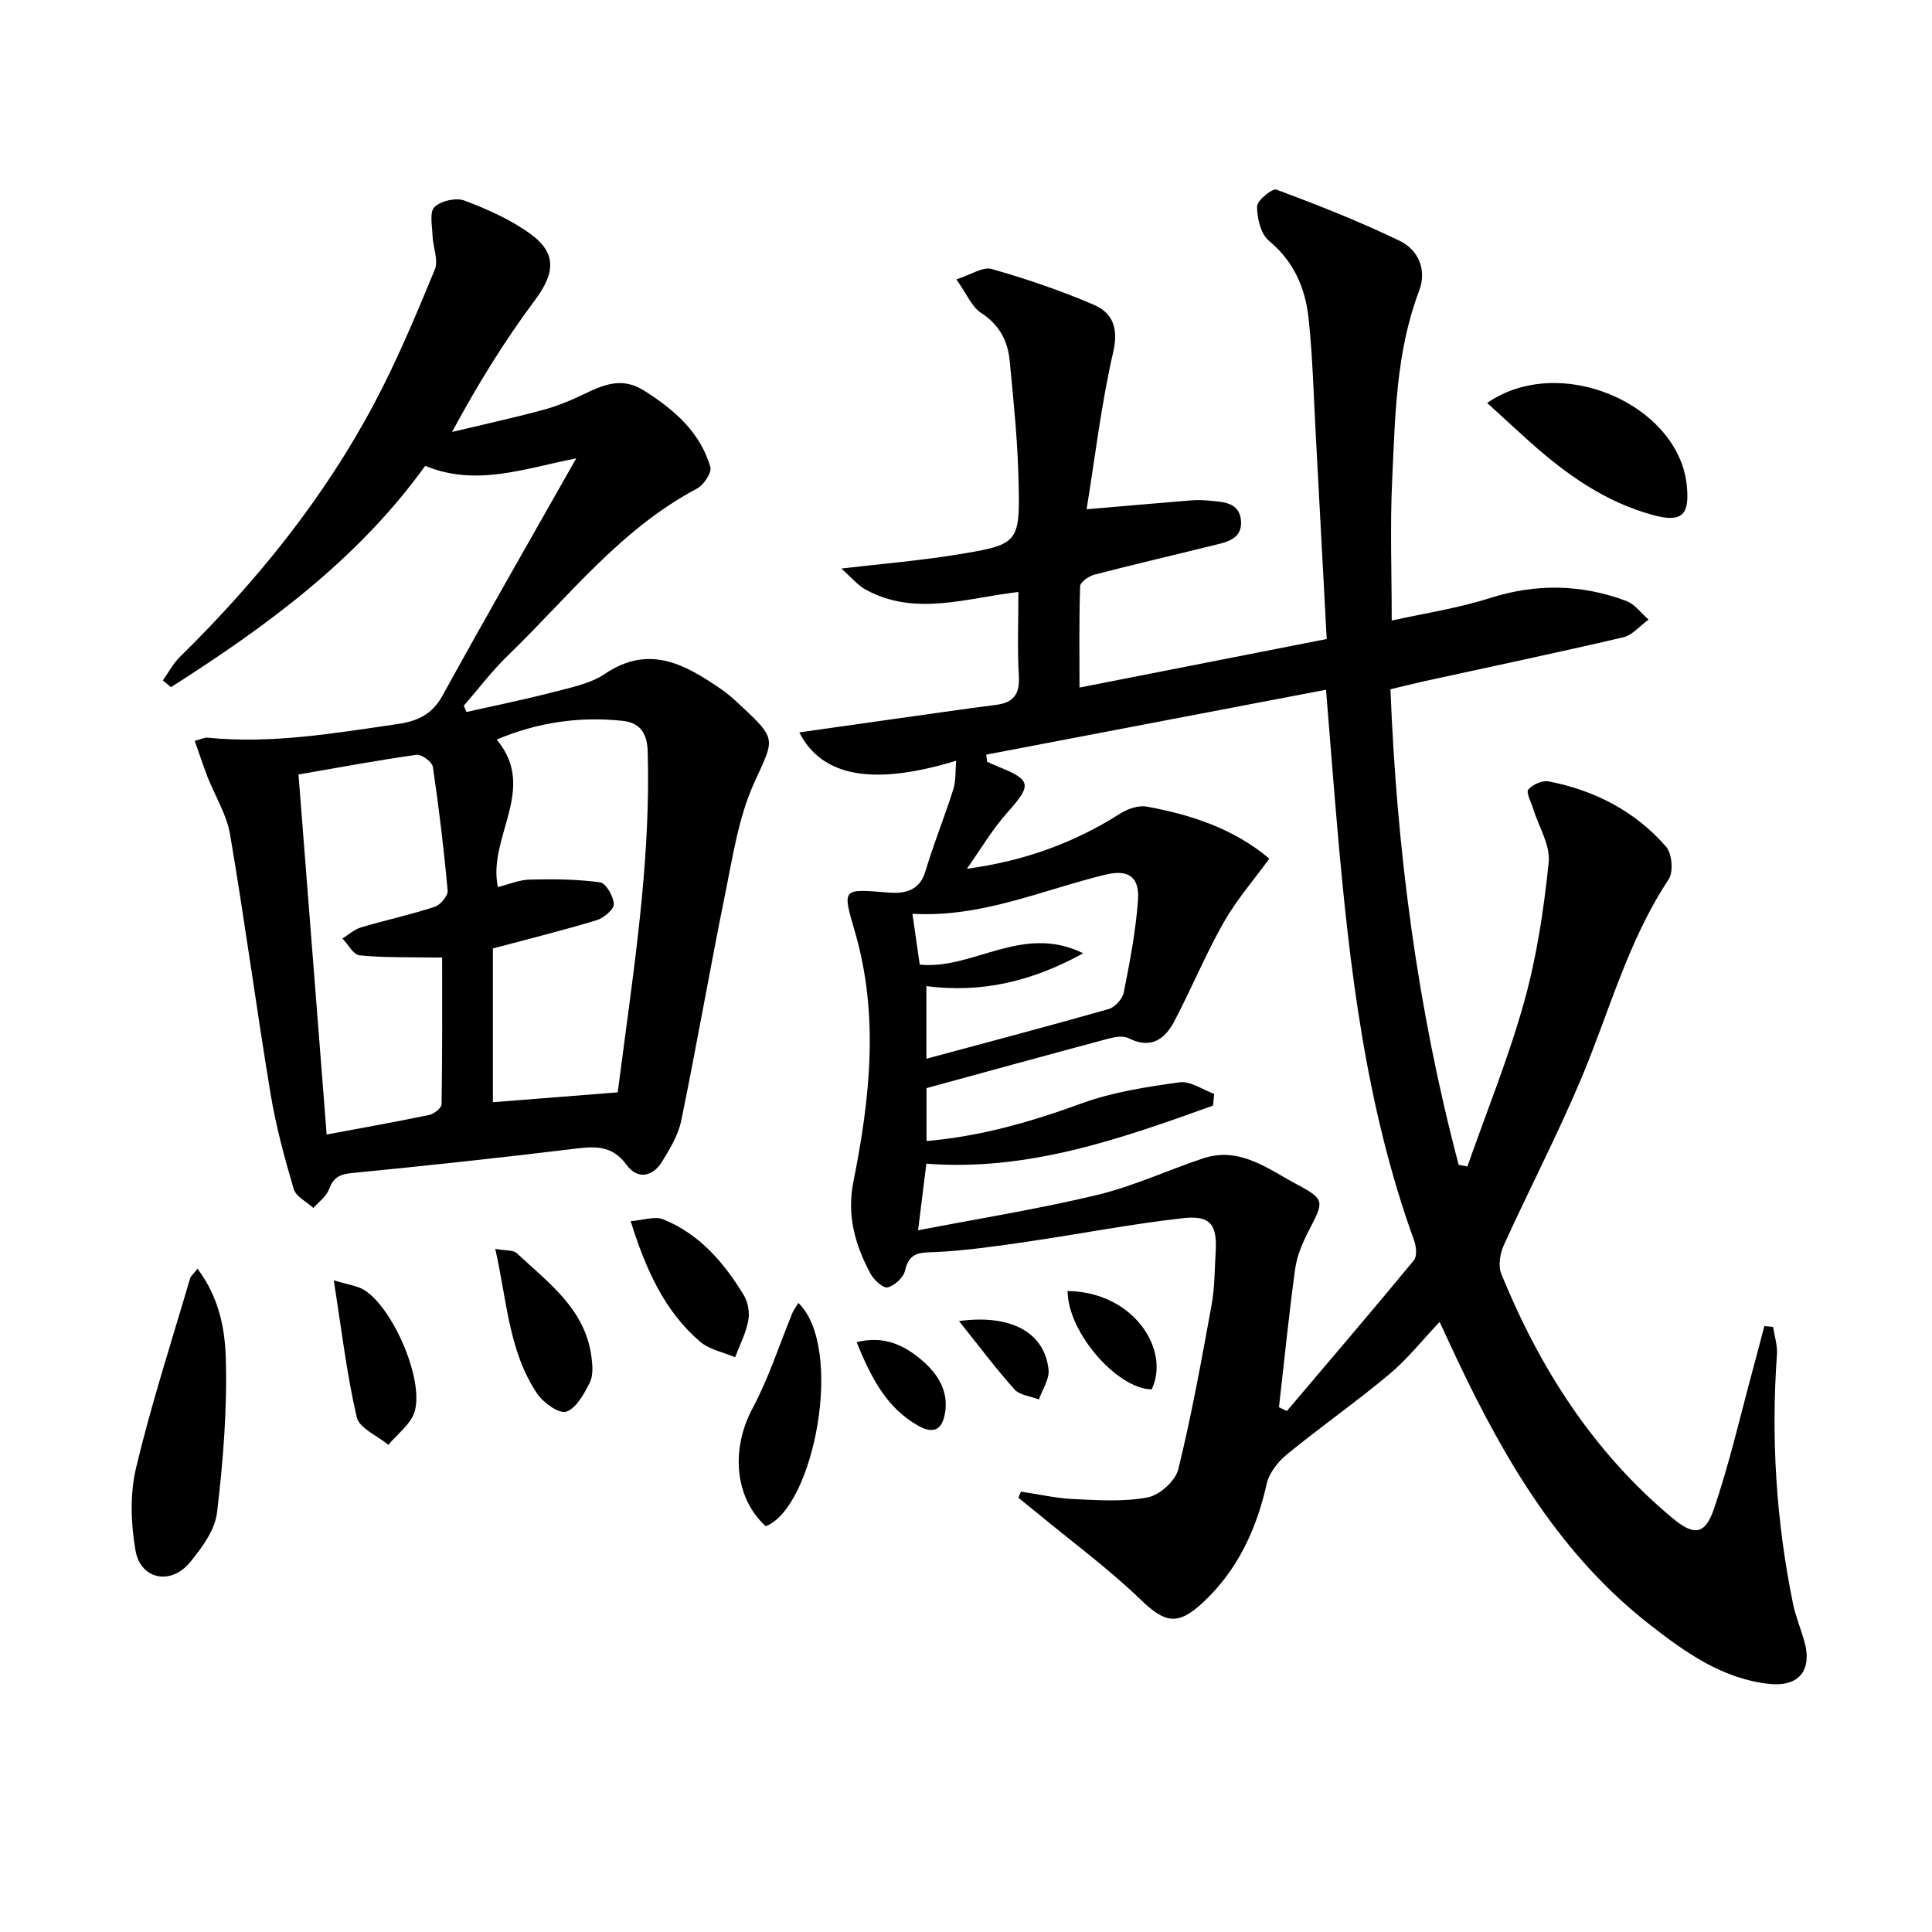 <svg enable-background="new 0 0 400 400" viewBox="0 0 400 400" xmlns="http://www.w3.org/2000/svg"><path d="m367.1 274.71c.28 1.91.93 3.84.8 5.72-1.25 17.35-.16 34.55 3.32 51.58.53 2.59 1.56 5.06 2.3 7.61 1.82 6.29-1.11 9.78-7.57 8.98-9.49-1.16-16.95-6.45-24.2-12.09-18.53-14.4-30.05-33.94-39.9-54.68-1.14-2.4-2.24-4.82-3.79-8.14-3.66 3.86-6.72 7.74-10.43 10.84-6.88 5.75-14.25 10.91-21.19 16.59-1.85 1.51-3.67 3.82-4.17 6.06-2.15 9.49-6.02 17.9-13.23 24.62-5.23 4.87-7.9 4.2-12.9-.63-6.66-6.42-14.18-11.95-21.33-17.86-1.31-1.08-2.64-2.14-3.96-3.21.17-.43.34-.86.52-1.28 3.64.54 7.26 1.38 10.91 1.55 5.11.23 10.37.6 15.33-.35 2.47-.47 5.75-3.41 6.34-5.81 2.76-11.24 4.82-22.66 6.9-34.05.65-3.58.62-7.28.84-10.93.34-5.65-1.04-7.66-6.76-7.02-10.83 1.21-21.57 3.31-32.36 4.89-6.15.9-12.33 1.78-18.52 2.11-3.16.17-5.78-.27-6.67 3.85-.31 1.43-2.16 3.12-3.61 3.48-.91.23-2.84-1.53-3.53-2.82-3.19-5.94-4.96-12.03-3.55-19.08 3.44-17.2 5.35-34.5.29-51.8-2.63-9.01-2.63-8.83 6.9-8.05 3.13.26 6.47-.17 7.71-4.37 1.7-5.72 3.97-11.27 5.77-16.96.57-1.8.41-3.84.61-5.96-16.89 5.16-27.75 3.49-32.48-5.87 6.62-.94 12.85-1.83 19.08-2.7 7.23-1.01 14.45-2.07 21.69-3 3.68-.47 4.9-2.31 4.68-6.03-.33-5.62-.09-11.26-.09-17.34-10.85 1.27-21.36 5.08-31.54-.44-1.74-.94-3.08-2.62-5.12-4.41 8.52-1 16.06-1.62 23.51-2.82 13.29-2.14 13.49-2.3 13.18-15.42-.19-8.28-1.04-16.56-1.84-24.82-.39-4.1-2.16-7.44-5.92-9.87-1.92-1.24-2.93-3.87-5.12-6.94 3.02-.95 5.48-2.67 7.31-2.15 7.16 2.04 14.25 4.45 21.09 7.38 3.94 1.69 5.23 4.81 4.08 9.81-2.47 10.75-3.76 21.77-5.51 32.56 7.56-.65 14.59-1.27 21.63-1.84 1.16-.09 2.34-.08 3.5.03 2.97.29 6.57.25 6.84 4.23.27 3.97-3.32 4.44-6.2 5.16-8.05 2-16.14 3.87-24.17 5.96-1.15.3-2.91 1.53-2.94 2.38-.24 7.07-.13 14.16-.13 20.99 16.51-3.24 33.72-6.62 51.18-10.05-.76-14.12-1.51-28.35-2.28-42.58-.44-7.96-.62-15.95-1.48-23.87-.67-6.21-3.04-11.73-8.2-16-1.7-1.41-2.46-4.68-2.46-7.1 0-1.23 3.15-3.81 4.02-3.49 8.64 3.22 17.26 6.61 25.56 10.63 3.83 1.86 5.61 6.01 3.98 10.31-4.83 12.71-4.96 26.05-5.59 39.3-.45 9.41-.09 18.86-.09 28.98 6.8-1.51 13.71-2.54 20.28-4.64 9.61-3.07 18.97-2.9 28.28.58 1.77.66 3.09 2.54 4.62 3.85-1.74 1.26-3.32 3.23-5.26 3.68-13.73 3.21-27.54 6.1-41.31 9.12-2.09.46-4.17.99-6.87 1.64 1.3 33.38 5.59 66.22 14.12 98.45.6.11 1.21.23 1.81.34 3.99-11.38 8.56-22.59 11.78-34.18 2.6-9.36 4.06-19.13 5.05-28.81.36-3.55-2.08-7.38-3.22-11.09-.42-1.35-1.51-3.34-1-3.95.88-1.05 2.91-1.95 4.22-1.69 9.53 1.85 17.9 6.17 24.3 13.51 1.24 1.42 1.56 5.23.54 6.77-8.49 12.79-12.32 27.54-18.18 41.43-4.91 11.62-10.74 22.84-15.96 34.33-.79 1.73-1.18 4.27-.51 5.93 7.96 19.53 19.06 36.91 35.44 50.56 4.35 3.63 6.69 3.58 8.55-1.83 3.27-9.53 5.5-19.42 8.15-29.16.79-2.91 1.55-5.84 2.32-8.76.56.05 1.19.1 1.81.15zm-102.3 16.63c.54.27 1.09.53 1.63.8 8.79-10.37 17.63-20.71 26.29-31.19.68-.83.53-2.82.09-4.02-10.06-27.77-13.44-56.77-15.97-85.93-.77-8.88-1.45-17.77-2.3-28.2-23.88 4.56-47.12 9-70.35 13.44.06.49.12.97.18 1.46.75.34 1.49.71 2.25 1.01 6.99 2.79 7.03 3.81 1.95 9.5-3.17 3.56-5.62 7.75-8.39 11.66 11.92-1.61 22.24-5.38 31.72-11.41 1.56-.99 3.81-1.78 5.53-1.46 9.18 1.68 17.95 4.53 25.37 10.77-3.24 4.46-6.84 8.59-9.48 13.26-3.75 6.62-6.66 13.71-10.21 20.45-1.97 3.75-4.91 5.78-9.47 3.46-1.1-.56-2.85-.25-4.19.11-12.46 3.33-24.9 6.76-37.62 10.23v10.96c11.47-1 21.84-4.05 32.18-7.82 6.42-2.34 13.39-3.39 20.2-4.34 2.24-.31 4.77 1.53 7.17 2.39-.08.81-.15 1.62-.23 2.43-19.14 6.89-38.32 13.65-59.36 12.03-.54 4.32-1.04 8.35-1.71 13.79 12.89-2.49 25.12-4.44 37.12-7.33 7.48-1.8 14.58-5.13 21.91-7.57 7.59-2.51 13.45 2.23 19.43 5.41 5.89 3.14 5.55 3.53 2.41 9.6-1.28 2.48-2.44 5.2-2.81 7.93-1.3 9.5-2.25 19.05-3.34 28.58zm-40.53-93.97c-10.83 5.95-21.15 8.24-32.47 6.8v15.03c12.93-3.49 25.36-6.76 37.71-10.28 1.31-.37 2.88-2.09 3.15-3.42 1.25-6.32 2.48-12.69 2.95-19.1.36-4.92-2.06-6.45-6.72-5.32-13.13 3.19-25.7 8.94-39.98 8.11.54 3.8 1.01 7.03 1.51 10.52 11.06 1.14 21.23-8.56 33.85-2.34z"/><path d="m40.31 153.38c1.42-.36 2.07-.72 2.68-.65 13.23 1.32 26.19-.92 39.19-2.8 4.18-.6 7.25-1.93 9.46-5.95 8.88-16.16 18.08-32.15 27.66-49.08-10.83 2.12-20.73 5.9-31.27 1.55-13.94 19.38-32.8 33.18-52.63 45.82-.56-.46-1.12-.93-1.68-1.39 1.16-1.64 2.11-3.49 3.52-4.87 15.89-15.62 29.8-32.79 40.26-52.51 4.74-8.93 8.65-18.32 12.52-27.68.8-1.94-.38-4.66-.47-7.03-.07-2.04-.66-4.9.41-5.93 1.34-1.29 4.47-1.99 6.21-1.33 4.76 1.8 9.57 3.93 13.65 6.9 5.6 4.08 5.03 8.24.88 13.79-6.24 8.35-11.73 17.26-17.11 27.21 6.28-1.5 12.6-2.88 18.83-4.56 2.87-.77 5.68-1.93 8.37-3.22 4.13-1.98 7.95-3.69 12.56-.78 6.23 3.94 11.58 8.55 13.72 15.79.35 1.17-1.38 3.77-2.79 4.51-15.84 8.38-26.61 22.45-39.13 34.55-3.3 3.19-6.1 6.92-9.13 10.39.18.43.37.87.55 1.3 5.98-1.35 12-2.56 17.94-4.11 3.68-.96 7.69-1.73 10.74-3.79 9.21-6.2 16.63-1.91 24.1 3.2 1.37.93 2.61 2.08 3.83 3.21 7.89 7.31 7.1 6.97 2.91 16.28-3.2 7.1-4.38 15.18-5.96 22.92-3.17 15.59-5.88 31.28-9.08 46.86-.61 2.99-2.33 5.85-3.97 8.51-1.98 3.23-5.13 3.74-7.36.68-3.15-4.33-6.97-3.8-11.39-3.26-15.17 1.84-30.38 3.48-45.59 4.97-2.53.25-3.76 1.02-4.64 3.37-.55 1.48-2.11 2.58-3.22 3.85-1.41-1.3-3.62-2.37-4.08-3.95-1.91-6.5-3.7-13.1-4.8-19.78-2.95-17.85-5.34-35.8-8.37-53.63-.71-4.14-3.14-7.99-4.71-12-.89-2.35-1.69-4.79-2.61-7.36zm87.58 72.78c.39-2.92.85-6.5 1.33-10.07 2.67-20.07 5.47-40.12 4.88-60.47-.11-4-1.71-6.02-5.29-6.39-8.86-.91-17.44.29-25.98 3.89 8.58 10.24-1.94 20.17.25 30.54 2.2-.55 4.4-1.5 6.61-1.55 4.86-.12 9.76-.09 14.56.57 1.21.17 2.77 2.9 2.83 4.51.04 1.09-2.07 2.87-3.53 3.32-6.76 2.06-13.64 3.76-21.5 5.86v31.83c8.09-.65 16.47-1.31 25.84-2.04zm-60.26 8.73c7.61-1.43 14.44-2.63 21.22-4.05 1.01-.21 2.56-1.43 2.57-2.21.17-10.05.12-20.11.12-30.39-.37 0-1.35.02-2.33 0-4.93-.09-9.88.05-14.77-.45-1.29-.13-2.37-2.27-3.54-3.48 1.26-.78 2.44-1.88 3.81-2.29 5.07-1.51 10.26-2.63 15.28-4.27 1.18-.38 2.78-2.28 2.69-3.34-.77-8.57-1.8-17.12-3.06-25.63-.15-1.03-2.34-2.66-3.37-2.51-8.09 1.14-16.14 2.64-24.45 4.08 1.96 25.08 3.87 49.53 5.83 74.54z"/><path d="m40.89 262.67c4.45 5.91 5.66 12.37 5.85 18.34.33 10.7-.54 21.51-1.81 32.16-.43 3.63-3.14 7.3-5.6 10.3-3.94 4.79-10.21 3.57-11.27-2.43-.98-5.57-1.18-11.72.12-17.18 3.15-13.21 7.36-26.16 11.18-39.2.14-.45.6-.8 1.53-1.99z"/><path d="m307.9 83.42c15.15-10.44 39.56.34 41.32 16.99.66 6.23-.97 7.85-6.96 6.23-9.87-2.66-17.99-8.42-25.5-15.14-2.83-2.54-5.63-5.13-8.86-8.08z"/><path d="m165.3 269.77c9.61 9.31 3.19 42.39-6.76 46.22-6.51-5.92-7.23-16.02-2.73-24.42 3.37-6.29 5.56-13.21 8.29-19.84.24-.58.66-1.08 1.2-1.96z"/><path d="m102.54 258.57c2.12.39 3.7.19 4.44.88 6.59 6.16 14.25 11.62 15.49 21.58.22 1.74.36 3.81-.38 5.26-1.18 2.32-2.78 5.29-4.86 5.98-1.48.49-4.76-1.85-6.02-3.74-5.9-8.78-6.24-19.21-8.67-29.96z"/><path d="m130.57 252.83c2.54-.19 4.97-1.09 6.74-.38 7.5 3.03 12.58 8.95 16.67 15.68.88 1.45 1.27 3.61.95 5.27-.5 2.62-1.78 5.08-2.73 7.61-2.44-1.05-5.33-1.58-7.26-3.23-7.38-6.34-11.21-14.9-14.37-24.95z"/><path d="m69.1 265.08c3 .92 4.85 1.11 6.28 1.99 5.92 3.63 12.4 18.46 10.48 25.14-.75 2.62-3.57 4.64-5.45 6.93-2.27-1.89-6.02-3.43-6.55-5.72-2.08-8.94-3.14-18.13-4.76-28.34z"/><path d="m221.03 267.29c13.71.19 21.33 12.2 17.41 20.37-7.19-.12-17.37-11.82-17.41-20.37z"/><path d="m177.35 277.88c5.71-1.44 9.92.67 13.55 3.77 3.35 2.86 5.69 6.6 4.67 11.37-.71 3.32-2.66 3.76-5.54 2.12-6.51-3.72-9.65-9.86-12.68-17.26z"/><path d="m198.55 273.51c10.94-1.49 17.75 2.5 18.54 10.06.21 1.96-1.28 4.11-1.99 6.17-1.72-.67-3.96-.86-5.06-2.08-3.81-4.23-7.22-8.82-11.49-14.15z"/></svg>
